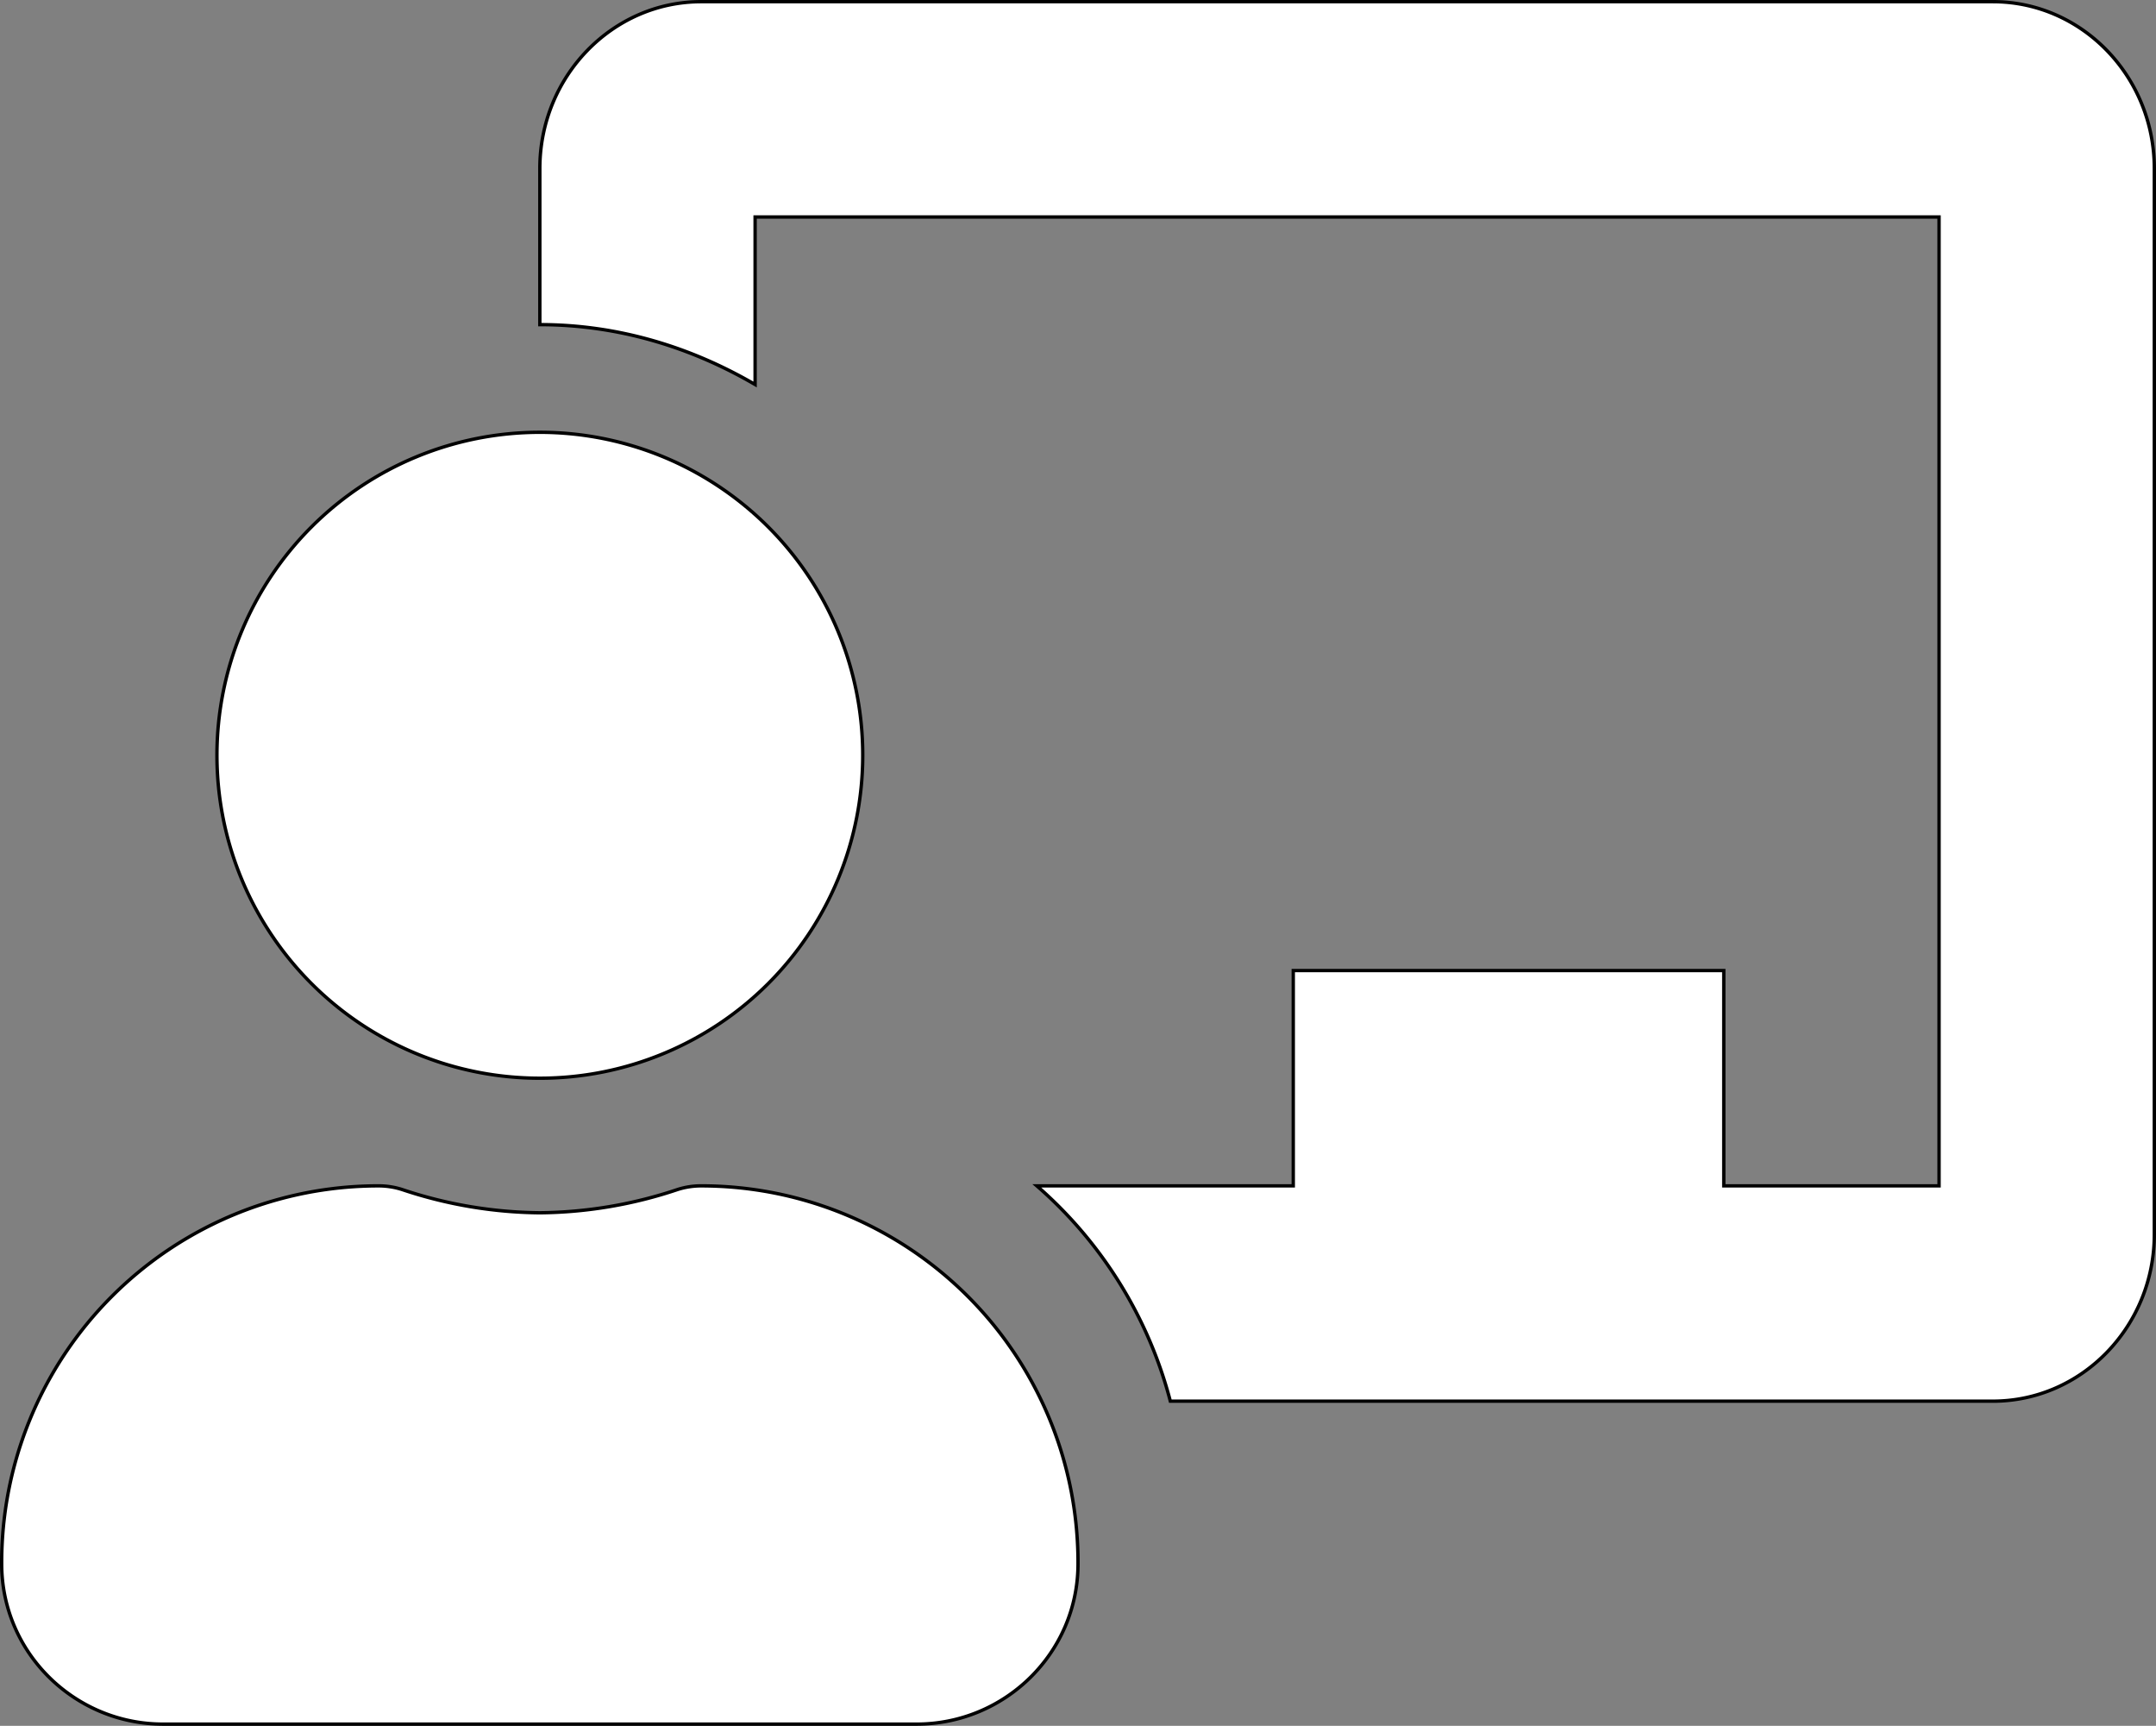 <svg xmlns="http://www.w3.org/2000/svg" viewBox="0 0 641 513"><rect x="0" y="0" width="641" height="513" fill="#808080" stroke="none"/><defs><style>.cls-1{fill:#fff;stroke:#000;stroke-miterlimit:10;}</style></defs><title>teacher</title><g id="Layer_2" data-name="Layer 2"><g id="Layer_1-2" data-name="Layer 1"><path class="cls-1" d="M208.5,352.5a22.88,22.88,0,0,0-7.06,1.09,131.91,131.91,0,0,1-40.94,6.91,132,132,0,0,1-40.95-6.91,22.82,22.82,0,0,0-7-1.09A112,112,0,0,0,.5,465.12c.14,26.26,21.73,47.38,48,47.38h224c26.27,0,47.86-21.12,48-47.38A112,112,0,0,0,208.5,352.5Zm-48-32a96,96,0,1,0-96-96A96,96,0,0,0,160.5,320.5ZM592.5.5h-384c-26.47,0-48,22.25-48,49.59V96.5c23.42,0,45.1,6.78,64,17.8V64.5h352v288h-64v-64h-128v64H308.26a127.45,127.45,0,0,1,39.69,64H592.5c26.47,0,48-22.25,48-49.59V50.09C640.5,22.75,619,.5,592.5.5Z"/></g></g></svg>